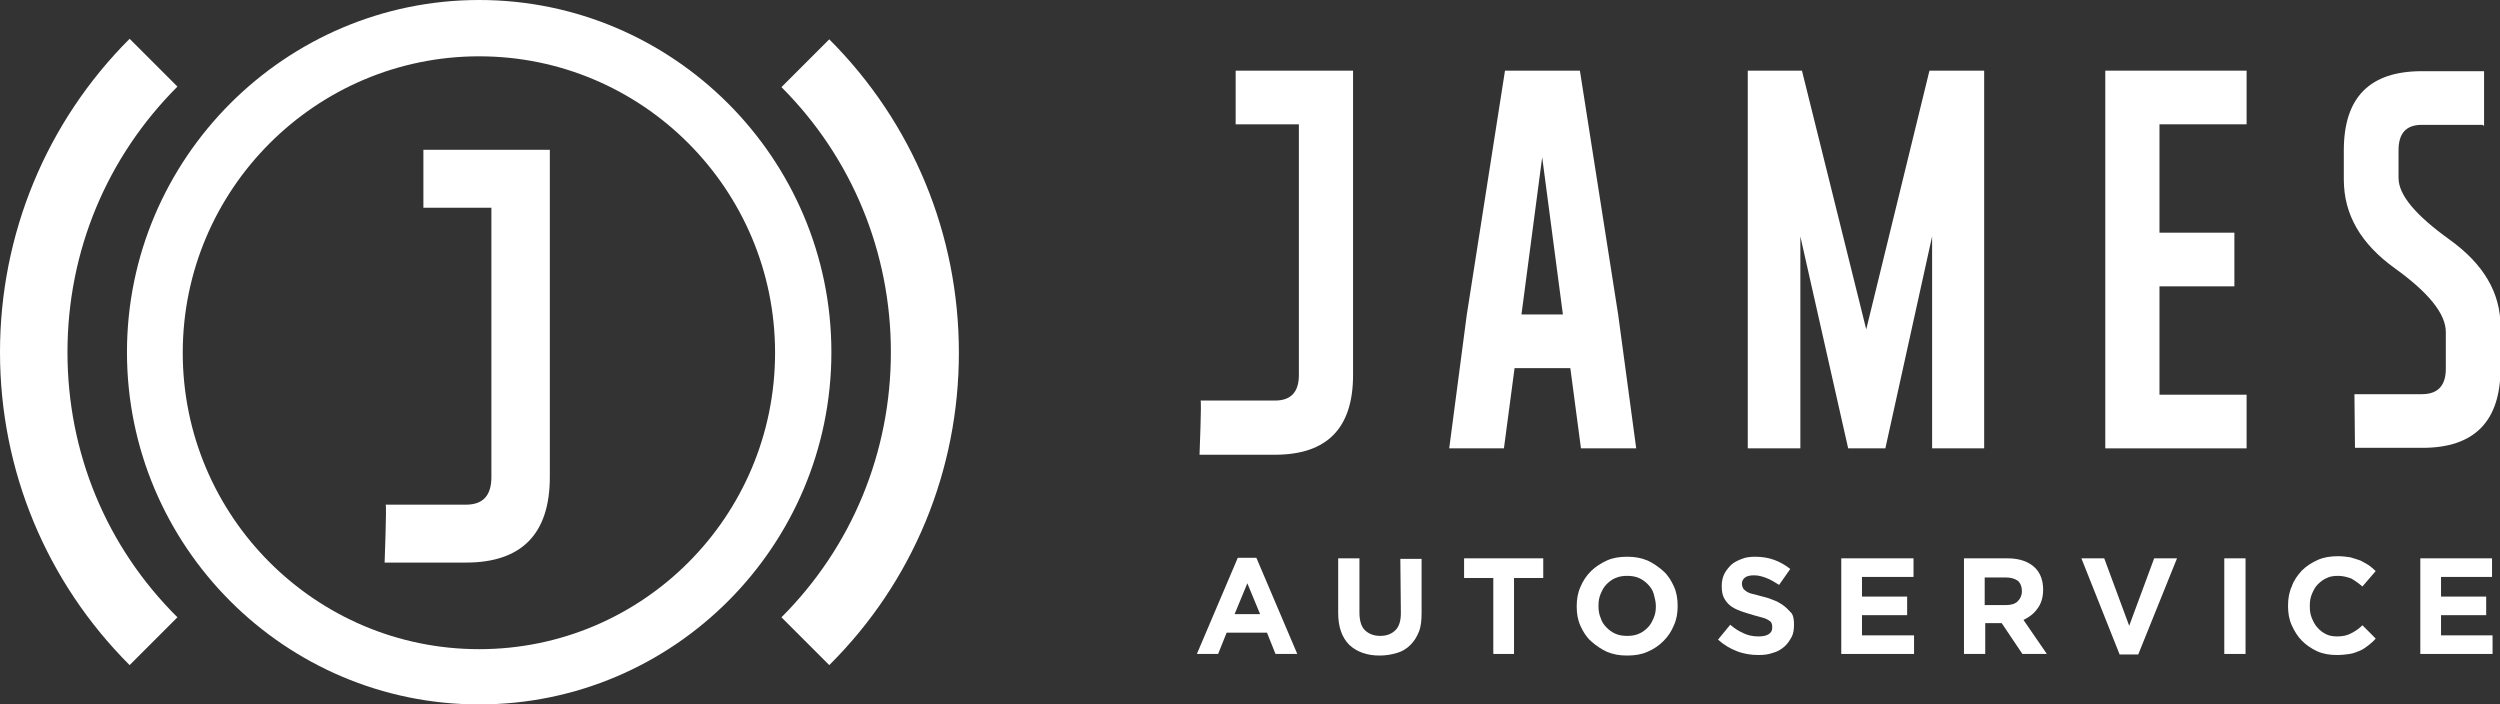 <?xml version="1.0" encoding="utf-8"?>
<!-- Generator: Adobe Illustrator 27.8.0, SVG Export Plug-In . SVG Version: 6.00 Build 0)  -->
<svg version="1.1" id="Layer_1" xmlns="http://www.w3.org/2000/svg" xmlns:xlink="http://www.w3.org/1999/xlink" x="0px" y="0px"
	 viewBox="0 0 470.6 132.6" style="enable-background:new 0 0 470.6 132.6;" xml:space="preserve">
<rect x="0" y="0" width="470.6" height="132.6" fill="#333333" stroke="none"/>
<style type="text/css">
	.st0{fill:#FFFFFF;}
</style>
<g>
	<path class="st0" d="M232.4,115.6l2.4-5.8l2.4,5.8H232.4z M233,105l-7.7,18.1h4l1.6-4h7.6l1.6,4h4.1l-7.7-18.1H233z"/>
	<g>
		<path class="st0" d="M263.7,115.4c0,1.4-0.3,2.5-1,3.2s-1.6,1.1-2.9,1.1c-1.2,0-2.2-0.4-2.9-1.1c-0.7-0.7-1-1.9-1-3.3v-10.2h-4
			v10.3c0,2.6,0.7,4.6,2.1,6c1.4,1.3,3.3,2,5.7,2c1.2,0,2.3-0.2,3.3-0.5c1-0.3,1.8-0.8,2.5-1.5c0.7-0.7,1.2-1.5,1.6-2.5
			s0.5-2.2,0.5-3.6v-10.1h-4L263.7,115.4L263.7,115.4z"/>
	</g>
	<polygon class="st0" points="275.6,108.8 281.1,108.8 281.1,123.1 285,123.1 285,108.8 290.5,108.8 290.5,105.1 275.6,105.1 	"/>
	<g>
		<path class="st0" d="M311.7,114.1c0,0.8-0.1,1.5-0.4,2.2c-0.3,0.7-0.6,1.3-1.1,1.8c-0.5,0.5-1,0.9-1.7,1.2
			c-0.7,0.3-1.4,0.4-2.2,0.4c-0.8,0-1.5-0.1-2.2-0.4s-1.2-0.7-1.7-1.2s-0.9-1.1-1.1-1.8c-0.3-0.7-0.4-1.4-0.4-2.2V114
			c0-0.8,0.1-1.5,0.4-2.2c0.3-0.7,0.6-1.3,1.1-1.8c0.5-0.5,1-0.9,1.7-1.2c0.7-0.3,1.4-0.4,2.2-0.4c0.8,0,1.5,0.1,2.2,0.4
			c0.7,0.3,1.2,0.7,1.7,1.2c0.5,0.5,0.9,1.1,1.1,1.8C311.5,112.6,311.7,113.3,311.7,114.1L311.7,114.1L311.7,114.1z M313.1,107.5
			c-0.9-0.8-1.9-1.5-3-2c-1.2-0.5-2.4-0.7-3.8-0.7c-1.4,0-2.7,0.2-3.8,0.7s-2.2,1.2-3,2c-0.9,0.9-1.5,1.8-2,3
			c-0.5,1.1-0.7,2.3-0.7,3.6v0.1c0,1.3,0.2,2.5,0.7,3.6c0.5,1.1,1.1,2.1,2,2.9c0.9,0.8,1.9,1.5,3,2c1.2,0.5,2.4,0.7,3.8,0.7
			c1.4,0,2.7-0.2,3.8-0.7c1.2-0.5,2.2-1.2,3-2c0.9-0.9,1.5-1.8,2-3c0.5-1.1,0.7-2.3,0.7-3.6V114c0-1.3-0.2-2.5-0.7-3.6
			C314.6,109.3,314,108.3,313.1,107.5"/>
		<path class="st0" d="M336,114.2c-0.5-0.4-1.1-0.8-1.8-1.1c-0.7-0.3-1.5-0.6-2.4-0.8c-0.8-0.2-1.4-0.4-1.9-0.5s-0.9-0.3-1.2-0.5
			c-0.3-0.2-0.5-0.4-0.6-0.6c-0.1-0.2-0.2-0.5-0.2-0.8v-0.1c0-0.4,0.2-0.8,0.6-1.1c0.4-0.3,1-0.4,1.7-0.4c0.8,0,1.5,0.2,2.3,0.5
			c0.8,0.3,1.6,0.8,2.4,1.3l2.1-3c-0.9-0.7-1.9-1.3-3-1.7c-1.1-0.4-2.3-0.6-3.6-0.6c-0.9,0-1.8,0.1-2.5,0.4c-0.8,0.3-1.4,0.6-2,1.1
			c-0.5,0.5-1,1.1-1.3,1.7s-0.5,1.4-0.5,2.2v0.1c0,0.9,0.1,1.6,0.4,2.2c0.3,0.6,0.7,1.1,1.2,1.5c0.5,0.4,1.1,0.7,1.9,1
			c0.7,0.3,1.6,0.5,2.5,0.8c0.8,0.2,1.4,0.4,1.8,0.5s0.8,0.3,1.1,0.5c0.3,0.2,0.5,0.4,0.5,0.6c0.1,0.2,0.1,0.4,0.1,0.7v0.1
			c0,0.5-0.2,0.9-0.7,1.2c-0.5,0.3-1.1,0.4-1.9,0.4c-1,0-2-0.2-2.8-0.6c-0.9-0.4-1.7-0.9-2.5-1.6l-2.3,2.8c1.1,1,2.3,1.7,3.6,2.2
			s2.7,0.7,4,0.7c1,0,1.9-0.1,2.7-0.4c0.8-0.2,1.5-0.6,2.1-1.1c0.6-0.5,1-1.1,1.4-1.8s0.5-1.5,0.5-2.4v-0.1c0-0.8-0.1-1.5-0.4-2
			C336.9,115.1,336.5,114.6,336,114.2"/>
	</g>
	<polygon class="st0" points="350.5,115.8 359,115.8 359,112.3 350.5,112.3 350.5,108.6 360.2,108.6 360.2,105.1 346.6,105.1 
		346.6,123.1 360.3,123.1 360.3,119.6 350.5,119.6 	"/>
	<g>
		<path class="st0" d="M380.6,111.3c0,0.8-0.3,1.4-0.8,1.9s-1.3,0.7-2.2,0.7h-4v-5.2h3.9c1,0,1.7,0.2,2.3,0.6
			C380.3,109.7,380.6,110.4,380.6,111.3L380.6,111.3z M383.5,114.6c0.7-0.9,1.1-2.1,1.1-3.6V111c0-1.7-0.5-3.1-1.5-4.1
			c-1.2-1.2-3-1.8-5.2-1.8h-8.2v18h4v-5.8h3.1h0l3.9,5.8h4.6l-4.4-6.4C381.9,116.2,382.8,115.6,383.5,114.6"/>
	</g>
	<polygon class="st0" points="400.8,117.8 396.1,105.1 391.8,105.1 399,123.2 402.5,123.2 409.8,105.1 405.5,105.1 	"/>
	<rect x="418.7" y="105.1" class="st0" width="4" height="18"/>
	<g>
		<path class="st0" d="M442.6,119.2c-0.7,0.4-1.6,0.6-2.6,0.6c-0.8,0-1.5-0.1-2.1-0.4c-0.6-0.3-1.2-0.7-1.6-1.2
			c-0.5-0.5-0.8-1.1-1.1-1.8s-0.4-1.4-0.4-2.2V114c0-0.8,0.1-1.5,0.4-2.2c0.3-0.7,0.6-1.3,1.1-1.8c0.5-0.5,1-0.9,1.7-1.2
			c0.6-0.3,1.3-0.4,2.1-0.4c0.9,0,1.7,0.2,2.5,0.5c0.7,0.4,1.4,0.9,2.1,1.5l2.5-2.9c-0.4-0.4-0.9-0.8-1.3-1.1
			c-0.5-0.3-1-0.6-1.6-0.9c-0.6-0.2-1.2-0.4-1.9-0.6c-0.7-0.1-1.5-0.2-2.3-0.2c-1.4,0-2.7,0.2-3.8,0.7c-1.1,0.5-2.1,1.1-3,2
			c-0.8,0.9-1.5,1.8-1.9,3c-0.5,1.1-0.7,2.3-0.7,3.6v0.1c0,1.3,0.2,2.5,0.7,3.6c0.5,1.1,1.1,2.1,1.9,2.9s1.8,1.5,2.9,2
			s2.4,0.7,3.7,0.7c0.9,0,1.7-0.1,2.4-0.2c0.7-0.1,1.4-0.4,1.9-0.6s1.1-0.6,1.6-1s1-0.8,1.4-1.3l-2.5-2.5
			C444.1,118.3,443.4,118.8,442.6,119.2"/>
	</g>
	<polygon class="st0" points="459.5,119.6 459.5,115.8 468,115.8 468,112.3 459.5,112.3 459.5,108.6 469.1,108.6 469.1,105.1 
		455.6,105.1 455.6,123.1 469.2,123.1 469.2,119.6 	"/>
	<path class="st0" d="M286.4,59.2l3.9-29.6l3.9,29.6C294.3,59.2,286.4,59.2,286.4,59.2z M304.6,59.2l-7.2-45.9h-14.1l-7.2,46
		l-3.3,25.1h10.3l2-15.1h10.5l2,15.1H308L304.6,59.2z"/>
	<polygon class="st0" points="373.5,84.4 373.5,13.3 363.2,13.3 351.3,62 339.2,13.3 329,13.3 329,84.4 338.9,84.4 338.9,44.5 
		347.9,84.4 354.9,84.4 363.7,44.5 363.7,84.4 	"/>
	<polygon class="st0" points="422.9,74.3 406.5,74.3 406.5,53.9 420.6,53.9 420.6,43.8 406.5,43.8 406.5,23.4 422.9,23.4 
		422.9,13.3 396.3,13.3 396.3,84.4 422.9,84.4 	"/>
	<g>
		<path class="st0" d="M443.2,74.2h12.7c3,0,4.5-1.6,4.5-4.8v-6.9c0-3.4-3.2-7.4-9.6-12c-6.4-4.6-9.6-10.1-9.6-16.7v-5.5
			c0-10,4.9-14.9,14.7-14.9h11.7v10.3l-0.3-0.2h-11.3h-0.1c-3,0-4.4,1.6-4.4,4.8v5.2c0,3.2,3.2,7,9.6,11.6c6.4,4.6,9.6,10,9.6,16.4
			v7.8c0,10-4.9,15-14.7,15h-12.7L443.2,74.2L443.2,74.2z"/>
		<path class="st0" d="M226,75.4h14c3,0,4.5-1.6,4.5-4.8V23.4h-11.9V13.3h22.1v57.3c0,10-4.9,15-14.7,15h-14.2
			C225.8,85.6,226.2,75.6,226,75.4"/>
		<path class="st0" d="M72.6,95h15.1c3.2,0,4.8-1.7,4.8-5.2V39.1H79.7V28.2h23.8v61.6c0,10.7-5.3,16.1-15.8,16.1H72.4
			C72.4,105.9,72.8,95.2,72.6,95"/>
		<path class="st0" d="M90.2,10.6c-30.7,0-55.8,25-55.8,55.8s25,55.8,55.8,55.8s55.7-25,55.7-55.8S120.9,10.6,90.2,10.6 M90.2,132.6
			c-36.6,0-66.3-29.8-66.3-66.3S53.7,0,90.2,0s66.3,29.8,66.3,66.3S126.8,132.6,90.2,132.6"/>
		<path class="st0" d="M24.4,125.2C8.7,109.5,0,88.5,0,66.3S8.7,23,24.4,7.3l9,9c-13.3,13.3-20.7,31-20.7,50
			c0,18.9,7.3,36.6,20.7,49.9L24.4,125.2z"/>
		<path class="st0" d="M156.1,125.2l-9-9c13.3-13.3,20.6-31.1,20.6-49.9s-7.3-36.6-20.6-49.9l9-9c15.7,15.7,24.4,36.7,24.4,59
			C180.5,88.5,171.9,109.5,156.1,125.2"/>
	</g>
</g>
</svg>

